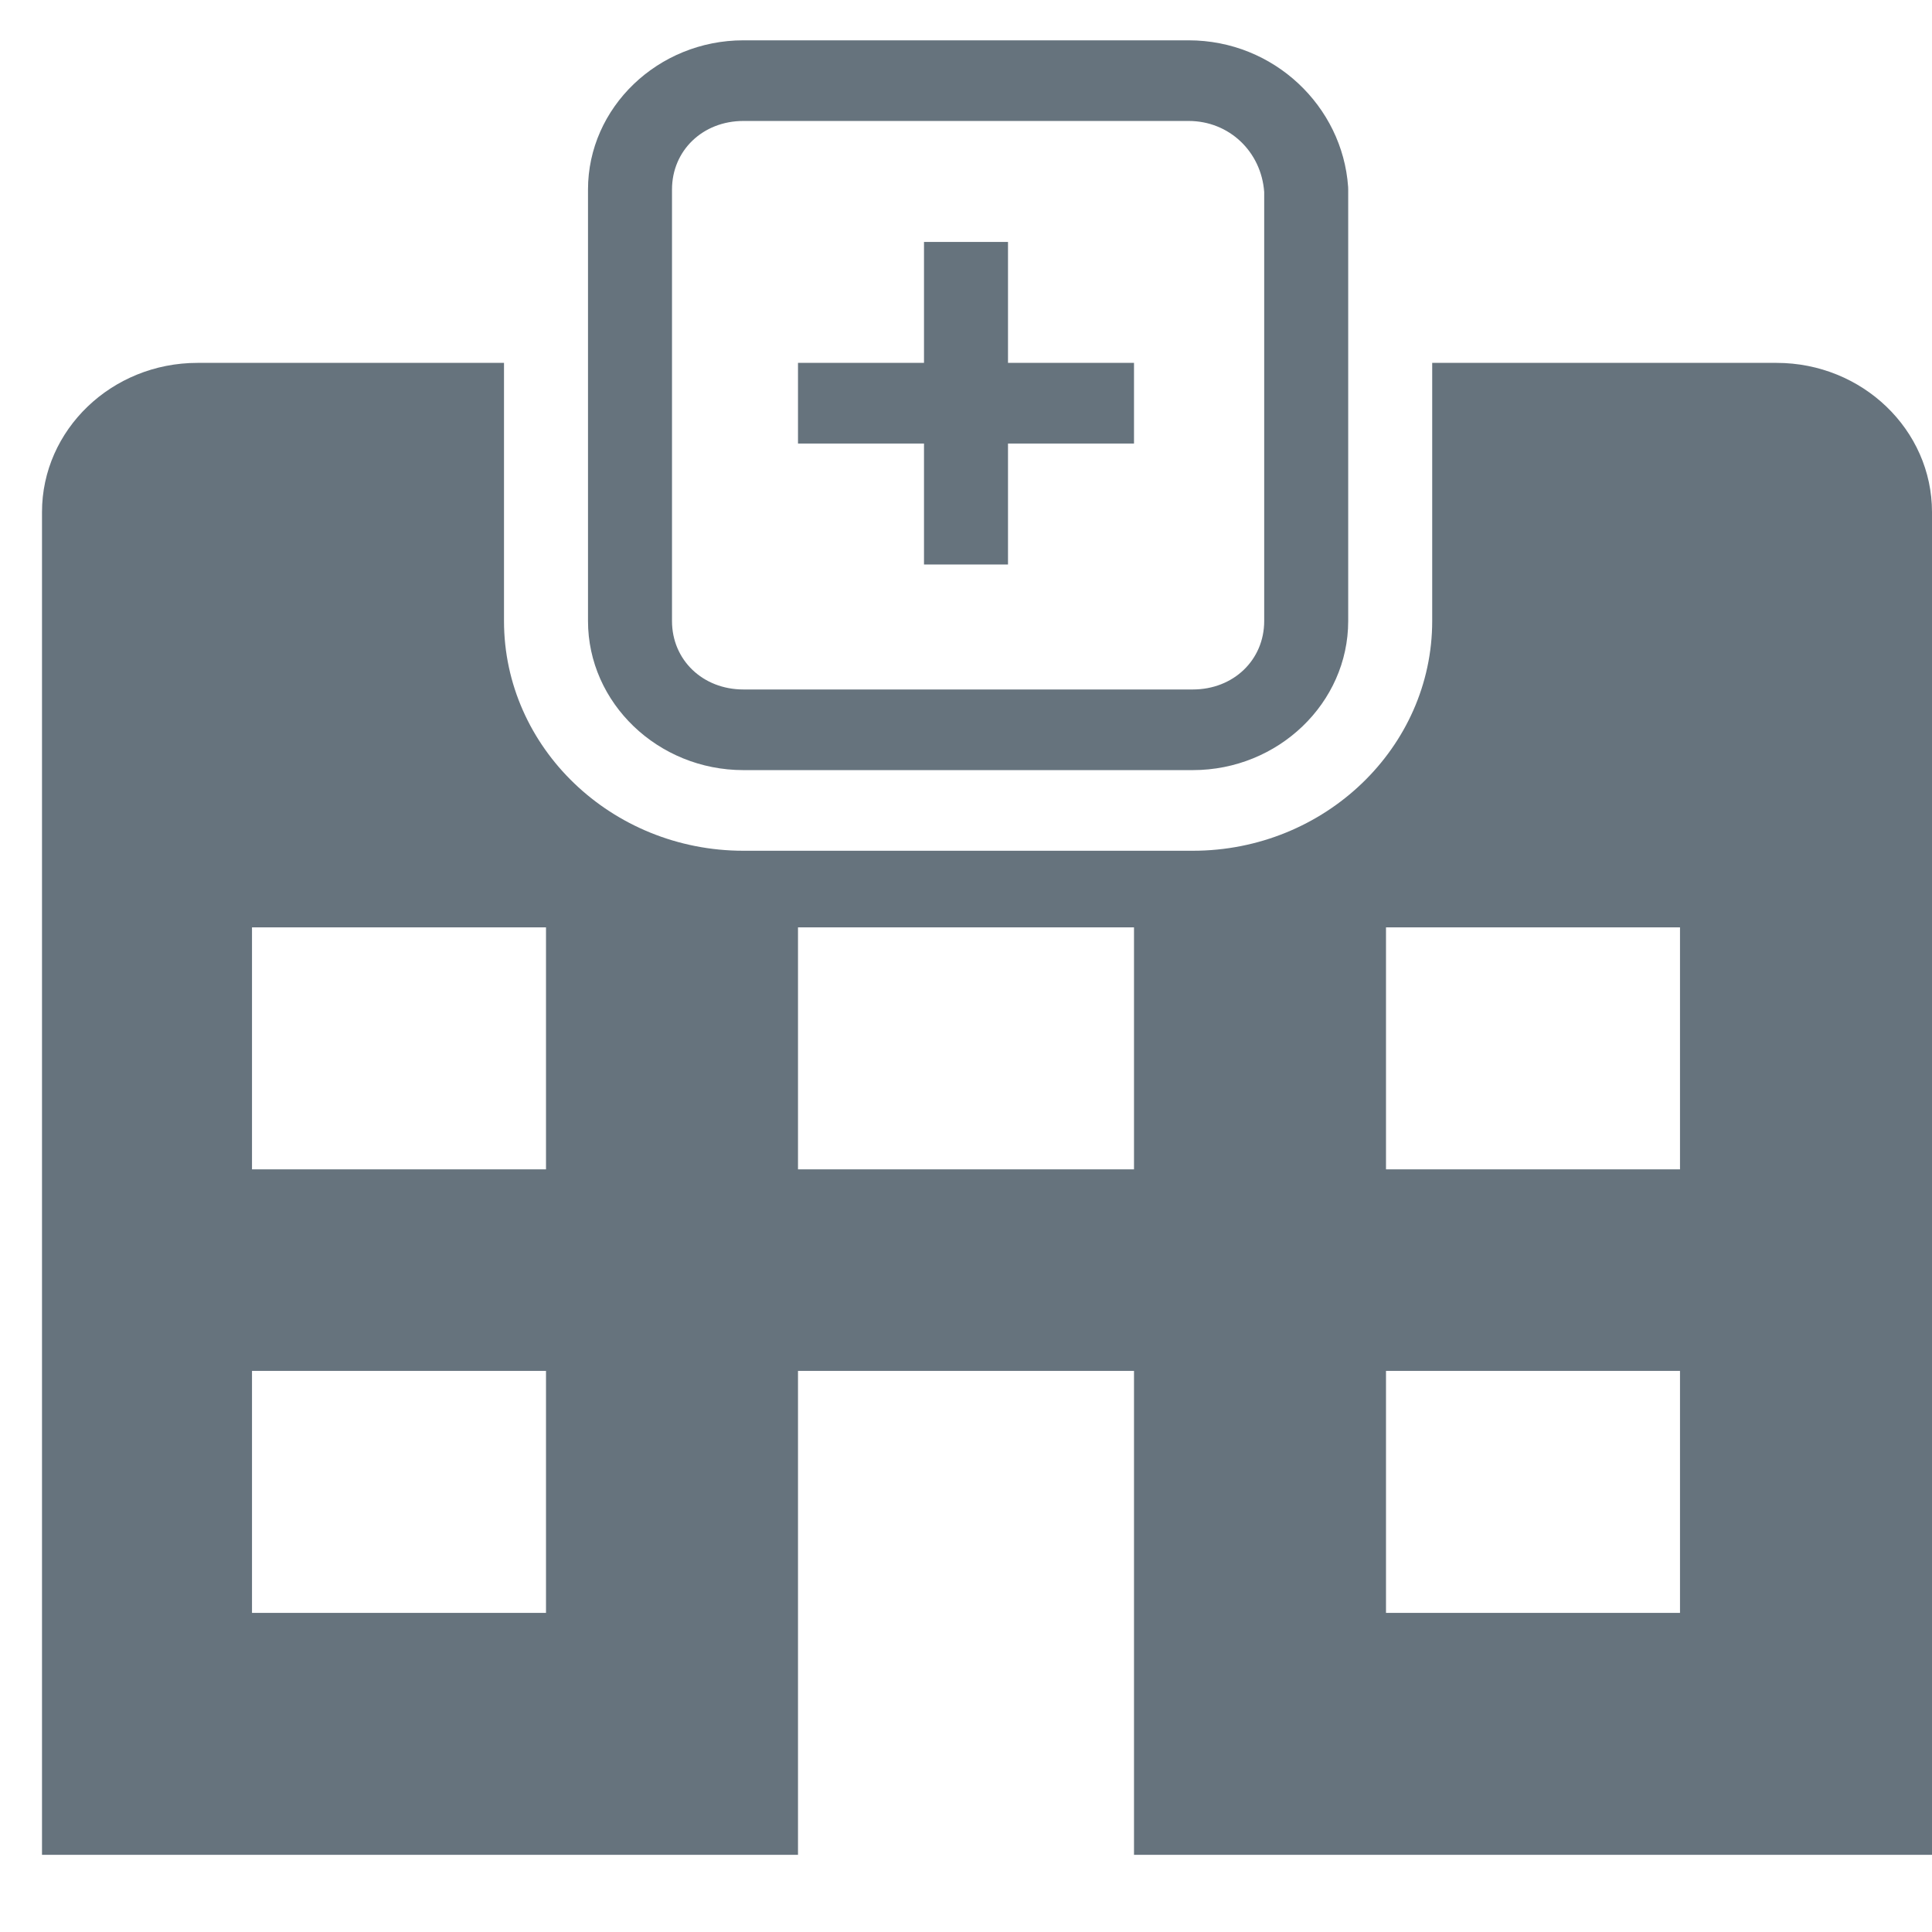 <svg width="23" height="23" viewBox="0 0 23 23" fill="none" xmlns="http://www.w3.org/2000/svg">
<path d="M8.85 0.48C7.833 0.48 7 1.28 7 2.256V7.393C7 8.369 7.833 9.168 8.85 9.168H14.2C15.217 9.168 16.05 8.369 16.05 7.393V2.256C16.05 2.245 16.049 2.235 16.049 2.224C15.982 1.267 15.167 0.48 14.15 0.48H8.85ZM8.85 1.44H14.15C14.633 1.44 15.015 1.805 15.05 2.286V7.393C15.05 7.857 14.684 8.208 14.2 8.208H8.85C8.366 8.208 8 7.857 8 7.393V2.256C8 1.792 8.366 1.44 8.85 1.44ZM11 2.88V4.32H9.5V5.28H11V6.72H12V5.28H13.5V4.32H12V2.88H11ZM2.35 4.32C1.33 4.32 0.5 5.117 0.5 6.096V22.081H9.5V16.32H13.5V22.081H23V6.096C23 5.117 22.17 4.32 21.15 4.32H17.05V7.393C17.05 8.9 15.77 10.128 14.2 10.128H8.85C7.28 10.128 6 8.9 6 7.393V4.32H2.35ZM3 11.04H6.5V13.921H3V11.04ZM9.5 11.04H13.5V13.921H9.5V11.04ZM16.5 11.04H20V13.921H16.5V11.04ZM3 16.32H6.5V19.201H3V16.32ZM16.5 16.32H20V19.201H16.5V16.32Z" fill="#66737D"/>
</svg>
